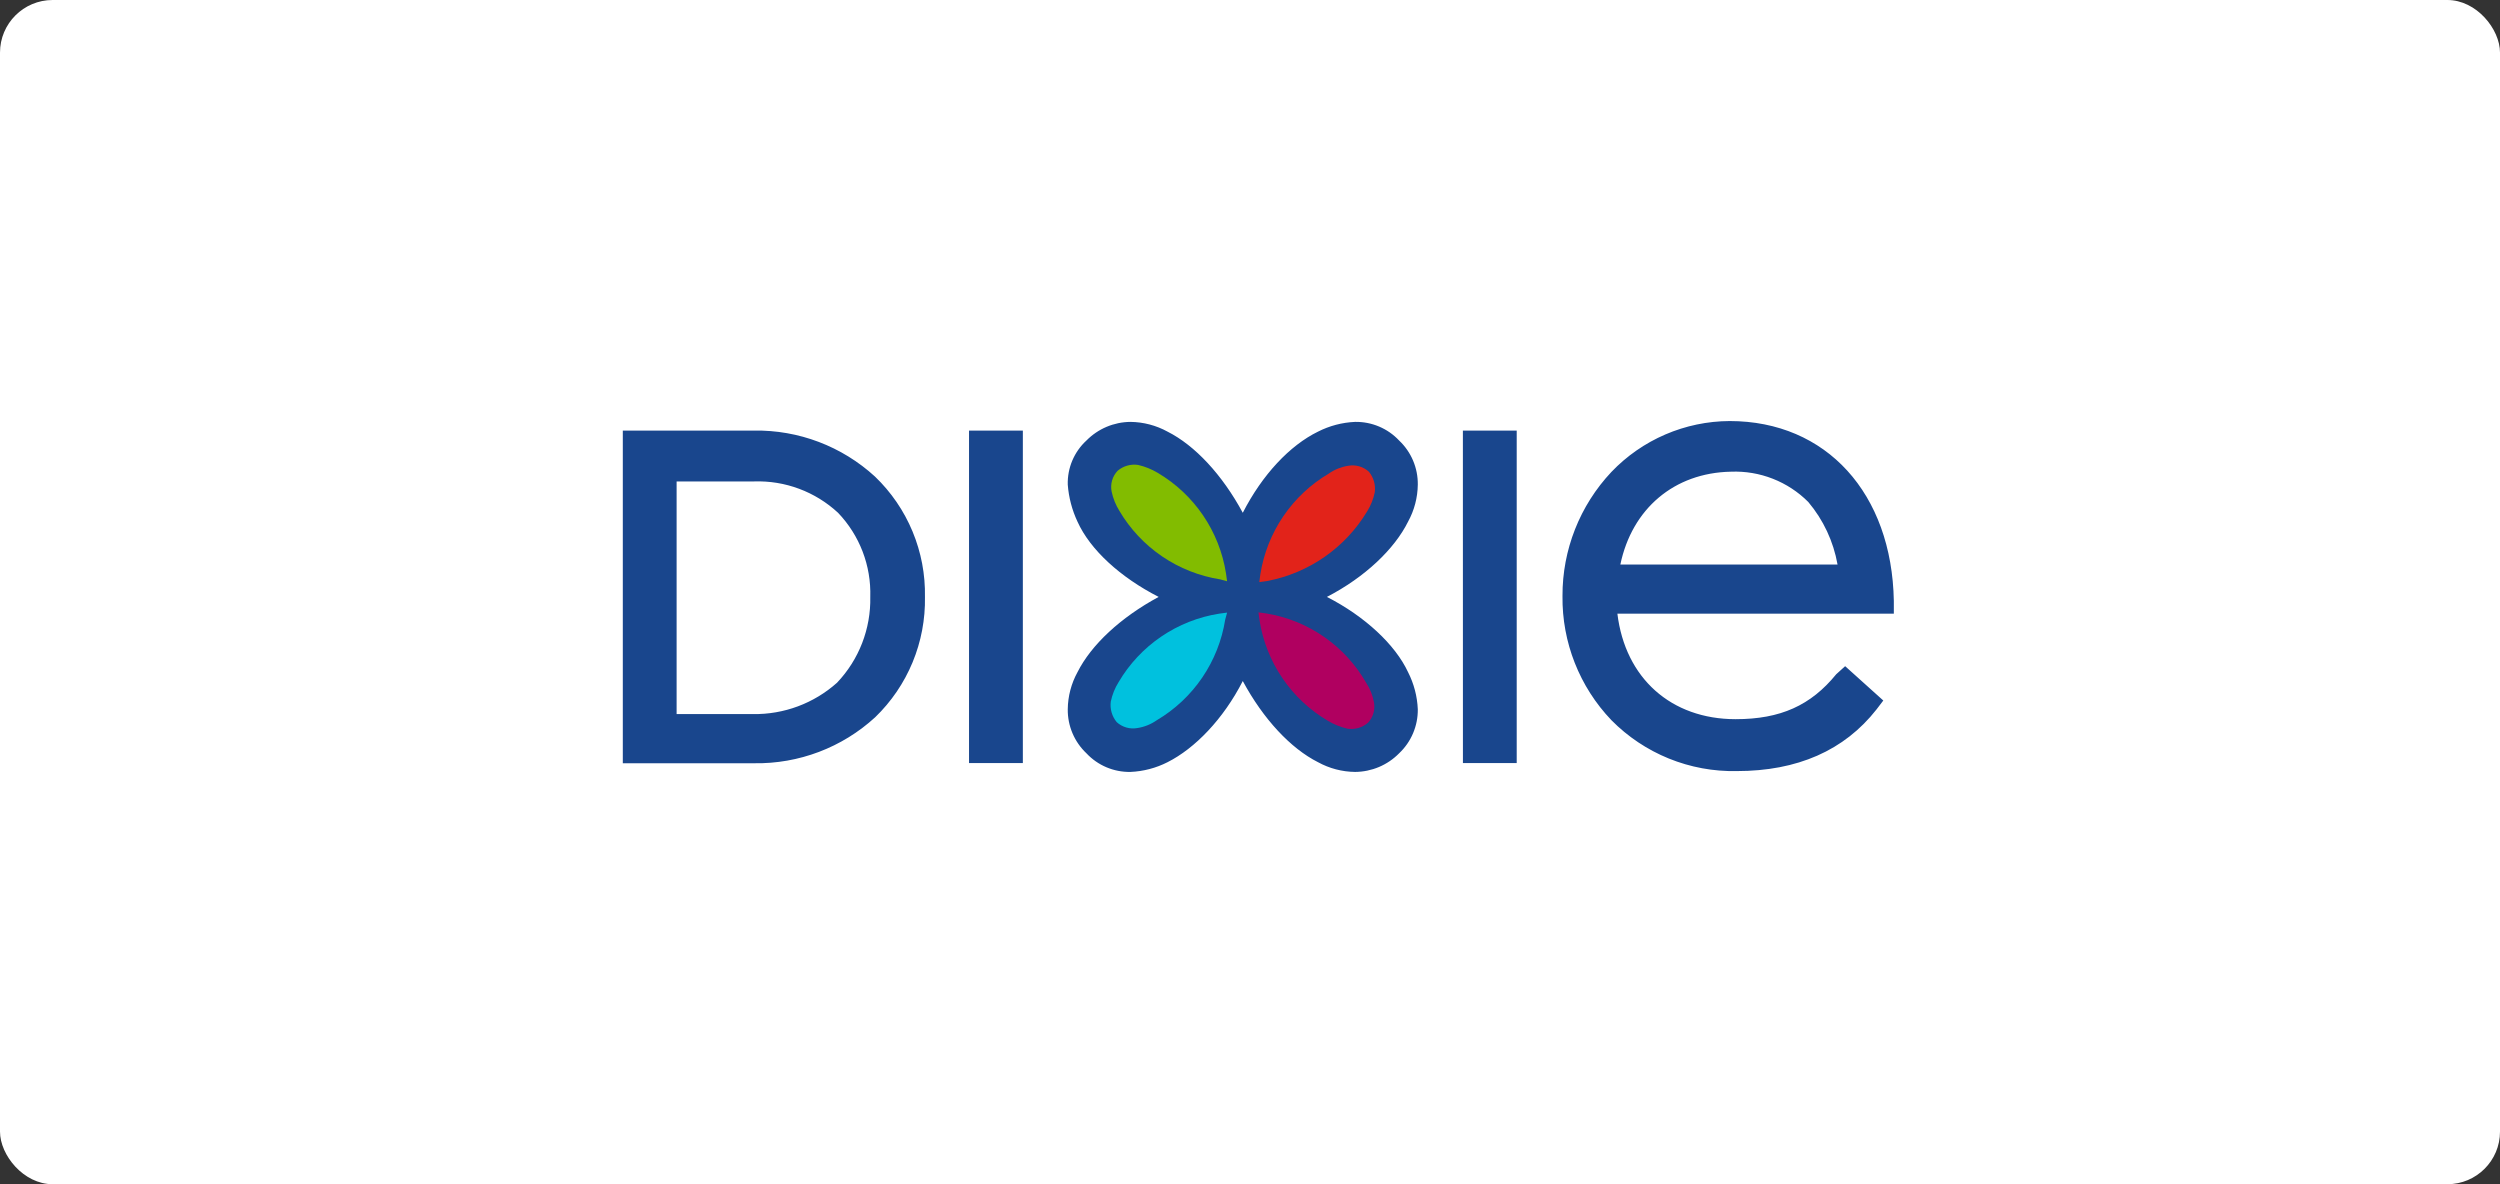 <svg width="285" height="135" viewBox="0 0 285 135" fill="none" xmlns="http://www.w3.org/2000/svg">
<rect x="0" y="0" width="285" height="135" fill="#333333" stroke="none"/>
<rect width="285" height="135" rx="6" fill="white"/>
<g clip-path="url(#clip0_720_1165)">
<path d="M110.469 49.087H116.605V86.986H110.469V49.087ZM151.267 68.048C155.614 70.27 159.069 73.507 160.518 76.624C161.186 77.937 161.565 79.378 161.629 80.851C161.64 81.789 161.458 82.72 161.092 83.585C160.726 84.45 160.185 85.229 159.503 85.874C158.847 86.542 158.065 87.073 157.203 87.438C156.341 87.802 155.415 87.993 154.479 88C153 87.983 151.548 87.601 150.252 86.889C147.136 85.319 144.02 81.981 141.677 77.638C139.455 81.986 136.218 85.319 133.101 86.889C131.788 87.557 130.347 87.936 128.874 88C127.935 88.016 127.003 87.836 126.137 87.47C125.272 87.104 124.493 86.56 123.851 85.874C123.169 85.229 122.628 84.45 122.262 83.585C121.896 82.72 121.713 81.789 121.725 80.851C121.742 79.372 122.124 77.92 122.836 76.624C124.406 73.507 127.744 70.391 132.087 68.048C127.739 65.826 124.285 62.686 122.836 59.473C122.212 58.143 121.835 56.711 121.725 55.246C121.7 54.305 121.876 53.37 122.243 52.503C122.61 51.637 123.158 50.859 123.851 50.222C124.507 49.555 125.289 49.023 126.151 48.659C127.013 48.294 127.938 48.103 128.874 48.096C130.353 48.113 131.805 48.495 133.101 49.207C136.218 50.777 139.334 54.115 141.677 58.458C143.899 54.111 147.039 50.777 150.252 49.207C151.566 48.539 153.007 48.16 154.479 48.096C155.419 48.08 156.351 48.261 157.216 48.627C158.082 48.993 158.861 49.536 159.503 50.222C160.185 50.867 160.726 51.647 161.092 52.511C161.458 53.376 161.64 54.307 161.629 55.246C161.612 56.725 161.23 58.177 160.518 59.473C158.972 62.589 155.61 65.801 151.267 68.048ZM105.445 68.048C105.492 70.602 105.012 73.139 104.036 75.499C103.059 77.86 101.607 79.994 99.769 81.768C96.005 85.221 91.059 87.097 85.952 87.01H71V49.085H85.928C91.035 48.999 95.98 50.875 99.745 54.327C101.591 56.097 103.05 58.229 104.031 60.591C105.012 62.953 105.493 65.492 105.444 68.048M99.212 68.048C99.267 66.286 98.971 64.531 98.341 62.884C97.71 61.238 96.758 59.733 95.539 58.459C92.941 56.047 89.493 54.761 85.95 54.884H77.134V81.406H85.831C89.363 81.462 92.786 80.186 95.42 77.832C97.924 75.198 99.287 71.682 99.212 68.049M166.773 86.986H172.905V49.087H166.769L166.773 86.986ZM210.349 75.947L214.696 79.86L213.923 80.875C210.251 85.56 204.889 87.904 197.981 87.904C195.332 87.956 192.7 87.469 190.246 86.472C187.791 85.474 185.565 83.988 183.703 82.103C180.062 78.297 178.059 73.215 178.124 67.948C178.101 62.691 180.098 57.627 183.702 53.8C185.444 51.978 187.534 50.525 189.849 49.529C192.164 48.532 194.656 48.012 197.177 48C208.216 48 215.679 56.261 215.897 68.508V69.957H184.382C185.275 77.324 190.518 81.986 197.857 81.986C202.978 81.986 206.432 80.416 209.33 76.865L210.345 75.946L210.349 75.947ZM184.721 64.353H209.479C209.014 61.726 207.864 59.269 206.146 57.228C204.995 56.073 203.617 55.17 202.1 54.576C200.582 53.981 198.958 53.708 197.329 53.773C190.855 53.894 186.049 58 184.721 64.353Z" fill="#19468D"/>
<path d="M139.889 69.836L138.996 69.956C136.626 70.328 134.368 71.22 132.384 72.569C130.4 73.918 128.74 75.69 127.523 77.758C127.096 78.44 126.794 79.192 126.63 79.98C126.576 80.396 126.607 80.819 126.724 81.222C126.84 81.625 127.039 82 127.307 82.323C127.619 82.608 127.993 82.817 128.399 82.934C128.806 83.052 129.234 83.074 129.65 82.999C130.449 82.877 131.21 82.572 131.872 82.107C133.937 80.887 135.707 79.226 137.056 77.243C138.405 75.259 139.299 73.002 139.674 70.633C139.673 70.608 139.889 69.836 139.889 69.836Z" fill="#00C1DE"/>
<path d="M139.886 66.261L139.765 65.369C139.394 62.998 138.501 60.74 137.152 58.756C135.803 56.772 134.031 55.112 131.964 53.895C131.274 53.484 130.524 53.183 129.742 53.002C129.326 52.94 128.901 52.968 128.496 53.085C128.092 53.202 127.717 53.404 127.399 53.679C127.109 53.988 126.896 54.362 126.779 54.769C126.661 55.177 126.642 55.606 126.722 56.022C126.886 56.81 127.188 57.562 127.614 58.244C128.834 60.309 130.495 62.08 132.479 63.428C134.462 64.777 136.719 65.671 139.088 66.046C139.117 66.043 139.886 66.261 139.886 66.261Z" fill="#82BC00"/>
<path d="M144.357 69.932L143.464 69.811L143.585 70.704C143.956 73.074 144.849 75.332 146.198 77.316C147.547 79.3 149.319 80.96 151.386 82.177C152.076 82.588 152.826 82.889 153.608 83.07C154.025 83.132 154.449 83.104 154.854 82.987C155.258 82.871 155.633 82.668 155.952 82.393C156.241 82.084 156.454 81.71 156.571 81.303C156.689 80.896 156.708 80.466 156.628 80.05C156.485 79.256 156.181 78.5 155.736 77.828C154.544 75.75 152.905 73.963 150.937 72.597C148.968 71.231 146.721 70.321 144.357 69.932Z" fill="#B00060"/>
<path d="M155.832 58.339C156.259 57.657 156.561 56.904 156.724 56.117C156.779 55.701 156.747 55.278 156.631 54.874C156.514 54.471 156.316 54.096 156.048 53.773C155.735 53.489 155.362 53.279 154.955 53.162C154.549 53.045 154.121 53.023 153.705 53.097C152.905 53.219 152.145 53.525 151.483 53.989C149.417 55.209 147.647 56.87 146.298 58.853C144.95 60.837 144.056 63.094 143.681 65.463L143.561 66.355L144.453 66.235C146.798 65.791 149.023 64.859 150.983 63.498C152.944 62.137 154.595 60.378 155.83 58.336" fill="#E2231A"/>
</g>
<defs>
<clipPath id="clip0_720_1165">
<rect width="144.905" height="40" fill="white" transform="translate(71 48)"/>
</clipPath>
</defs>
</svg>
